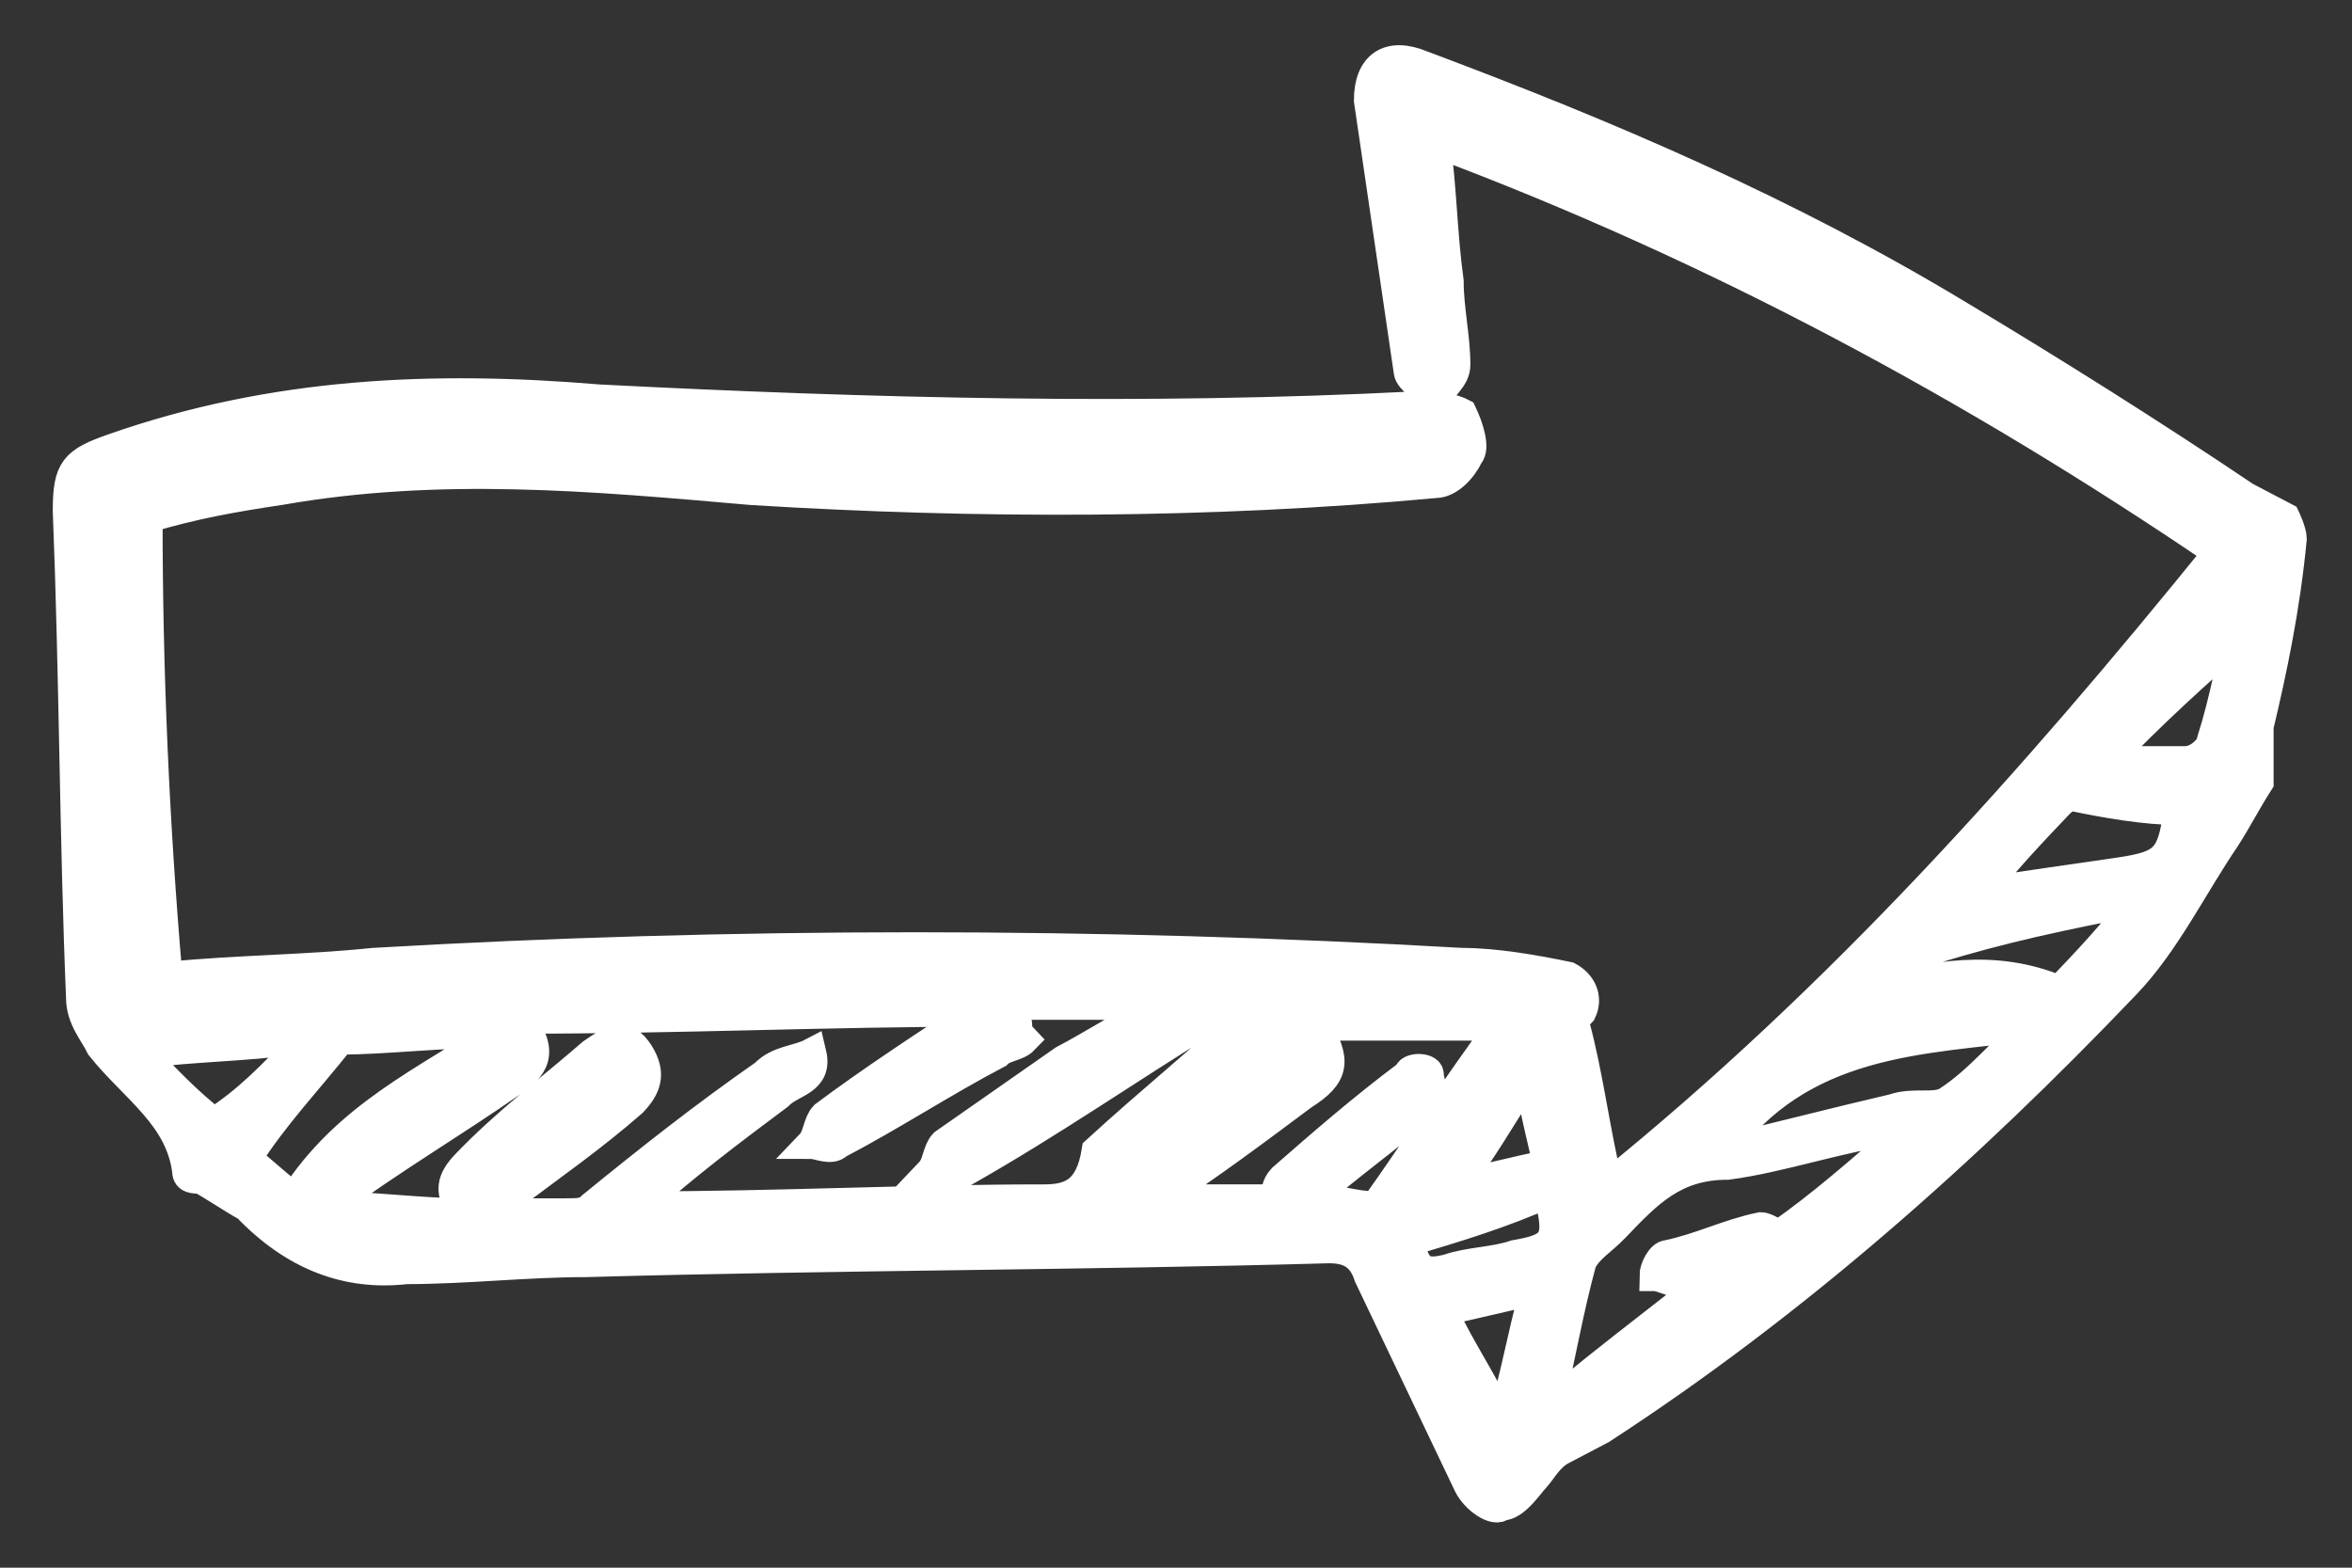 <svg width="39" height="26" viewBox="0 0 39 26" fill="none" xmlns="http://www.w3.org/2000/svg">
<rect x="0" y="0" width="39" height="26" fill="#333333" stroke="none"/>
<path d="M38 8.933C38 8.818 37.89 8.587 37.89 8.587C37.67 8.472 37.45 8.357 37.23 8.241C35.688 7.203 34.037 6.165 32.496 5.242C29.634 3.511 26.662 2.242 23.58 1.088C23.03 0.858 22.7 1.088 22.7 1.665C22.92 3.165 23.14 4.665 23.36 6.165C23.36 6.28 23.69 6.511 23.8 6.626C23.91 6.395 24.131 6.28 24.131 6.049C24.131 5.588 24.02 5.126 24.02 4.665C23.91 3.857 23.91 3.165 23.8 2.357C28.424 4.088 32.716 6.395 36.789 9.164C33.707 12.971 30.515 16.548 26.662 19.663C26.442 18.739 26.332 17.817 26.112 17.009C26.112 16.894 26.112 16.894 26.222 16.778C26.332 16.548 26.222 16.317 26.002 16.201C25.451 16.086 24.791 15.971 24.241 15.971C18.186 15.625 12.132 15.625 6.188 15.971C5.087 16.086 3.987 16.086 2.776 16.201C2.556 13.663 2.446 11.125 2.446 8.587C3.216 8.357 3.877 8.241 4.647 8.126C7.289 7.664 9.821 7.895 12.463 8.126C16.205 8.357 20.058 8.357 23.8 8.01C24.02 8.01 24.241 7.78 24.351 7.549C24.461 7.434 24.351 7.087 24.241 6.857C24.02 6.741 23.69 6.741 23.47 6.741C18.957 6.972 14.444 6.857 9.931 6.626C7.179 6.395 4.537 6.511 1.895 7.434C1.235 7.664 1.125 7.78 1.125 8.472C1.235 11.241 1.235 13.894 1.345 16.548C1.345 16.894 1.565 17.124 1.675 17.355C2.226 18.047 2.996 18.509 3.106 19.432C3.106 19.547 3.216 19.547 3.326 19.547C3.546 19.663 3.877 19.893 4.097 20.009C4.867 20.816 5.748 21.162 6.739 21.047C7.729 21.047 8.72 20.931 9.711 20.931C13.783 20.816 17.966 20.816 22.039 20.701C22.369 20.701 22.59 20.816 22.7 21.162C23.25 22.316 23.8 23.47 24.351 24.623C24.461 24.854 24.791 25.085 24.901 24.969C25.121 24.969 25.341 24.623 25.451 24.508C25.561 24.392 25.672 24.162 25.892 24.046C26.112 23.931 26.332 23.816 26.552 23.7C29.744 21.624 32.606 19.086 35.248 16.317C35.909 15.625 36.349 14.702 36.899 13.894C37.119 13.548 37.23 13.317 37.45 12.971C37.45 12.856 37.45 12.741 37.45 12.625C37.45 12.394 37.45 12.164 37.45 12.048C37.67 11.125 37.89 10.087 38 8.933ZM25.672 19.316C25.121 19.432 24.681 19.547 24.131 19.663C24.571 19.086 24.901 18.509 25.341 17.817C25.451 18.393 25.561 18.855 25.672 19.316ZM3.546 18.624C3.106 18.278 2.776 17.932 2.336 17.471C3.216 17.355 4.097 17.355 4.867 17.24C4.867 17.24 4.867 17.355 4.977 17.355C4.537 17.817 4.097 18.278 3.546 18.624ZM4.097 19.201C4.537 18.509 5.087 17.932 5.638 17.24C6.408 17.24 7.289 17.124 8.28 17.124C7.069 17.932 5.748 18.509 4.867 19.893C4.647 19.663 4.317 19.432 4.097 19.201ZM17.306 19.893C15.104 19.893 12.903 20.009 10.591 20.009C11.362 19.316 12.132 18.739 12.903 18.163C13.123 17.932 13.563 17.932 13.453 17.471C13.233 17.586 12.903 17.586 12.683 17.817C11.692 18.509 10.811 19.201 9.821 20.009C9.711 20.124 9.601 20.124 9.38 20.124C8.94 20.124 8.61 20.124 8.17 20.124C8.28 20.009 8.28 20.009 8.39 19.893C9.16 19.316 9.821 18.855 10.481 18.278C10.701 18.047 10.811 17.817 10.591 17.471C10.371 17.124 10.151 17.24 9.821 17.471C9.16 18.047 8.39 18.624 7.729 19.316C7.509 19.547 7.399 19.778 7.729 20.124C6.959 20.124 6.188 20.009 5.418 20.009C6.518 19.201 7.509 18.624 8.5 17.932C8.83 17.701 9.05 17.471 8.61 16.894C11.252 16.894 13.783 16.778 16.205 16.778C15.325 17.355 14.444 17.932 13.673 18.509C13.563 18.624 13.563 18.855 13.453 18.97C13.563 18.97 13.783 19.086 13.893 18.97C14.774 18.509 15.655 17.932 16.535 17.471C16.645 17.355 16.866 17.355 16.976 17.24C16.866 17.124 16.866 17.124 16.866 17.009C16.866 16.894 16.756 16.778 16.756 16.663C17.526 16.663 18.297 16.663 19.067 16.663V16.778C18.627 17.009 18.076 17.355 17.636 17.586C16.976 18.047 16.315 18.509 15.655 18.97C15.545 19.086 15.545 19.316 15.435 19.432C15.545 19.432 15.765 19.547 15.985 19.432C17.416 18.624 18.737 17.701 20.058 16.894C20.278 16.778 20.608 16.663 20.938 16.548V16.663C20.058 17.471 19.067 18.278 18.186 19.086C18.076 19.778 17.746 19.893 17.306 19.893ZM21.929 19.893H21.709C22.369 19.316 23.03 18.855 23.69 18.278C23.8 18.163 23.69 17.932 23.69 17.817C23.69 17.701 23.36 17.701 23.36 17.817C22.59 18.393 21.929 18.97 21.269 19.547C21.159 19.663 21.159 19.778 21.159 19.893H19.177C20.058 19.316 20.828 18.739 21.599 18.163C22.149 17.817 22.149 17.586 21.819 17.009H24.901C24.131 18.047 23.47 19.086 22.81 20.009C22.479 20.009 22.149 19.893 21.929 19.893ZM24.901 23.585C24.571 22.893 24.241 22.431 23.91 21.739C24.461 21.624 24.901 21.508 25.451 21.393C25.231 22.201 25.121 22.893 24.901 23.585ZM25.121 20.816C24.791 20.931 24.351 20.931 24.02 21.047C23.58 21.162 23.47 21.047 23.36 20.585C24.131 20.355 24.901 20.124 25.672 19.778C25.892 20.585 25.782 20.701 25.121 20.816ZM29.524 20.47C29.414 20.47 29.304 20.355 29.194 20.355C28.644 20.47 28.203 20.701 27.653 20.816C27.543 20.816 27.433 21.047 27.433 21.162C27.543 21.162 27.763 21.278 27.873 21.278C28.203 21.162 28.534 21.047 28.864 20.816C27.873 21.624 26.772 22.431 25.672 23.354C25.892 22.431 26.002 21.739 26.222 20.931C26.332 20.701 26.552 20.585 26.772 20.355C27.323 19.778 27.763 19.316 28.644 19.316C29.524 19.201 30.515 18.855 31.395 18.739C31.395 18.739 31.395 18.855 31.506 18.855C30.845 19.432 30.185 20.009 29.524 20.47ZM32.276 18.278C32.056 18.393 31.726 18.278 31.395 18.393C30.405 18.624 29.524 18.855 28.534 19.086C29.854 17.24 31.836 17.24 33.707 17.009C33.267 17.355 32.827 17.932 32.276 18.278ZM34.147 16.432C33.047 15.971 32.056 16.201 31.065 16.432C31.065 16.432 31.065 16.317 30.955 16.317C31.285 16.086 31.616 15.855 32.056 15.74C33.157 15.394 34.258 15.163 35.468 14.932C35.028 15.509 34.588 15.971 34.147 16.432ZM35.138 14.471C34.367 14.586 33.487 14.702 32.827 14.817C33.157 14.356 33.707 13.779 34.147 13.317C34.147 13.317 34.258 13.202 34.367 13.202C34.918 13.317 35.578 13.433 36.129 13.433C36.019 14.24 35.909 14.356 35.138 14.471ZM36.679 12.279C36.679 12.394 36.459 12.625 36.239 12.625C35.798 12.625 35.358 12.625 34.918 12.625C35.688 11.818 36.459 11.125 37.119 10.549C37.009 10.895 36.899 11.587 36.679 12.279Z" fill="white" stroke="white" stroke-width="0.5"/>
</svg>
